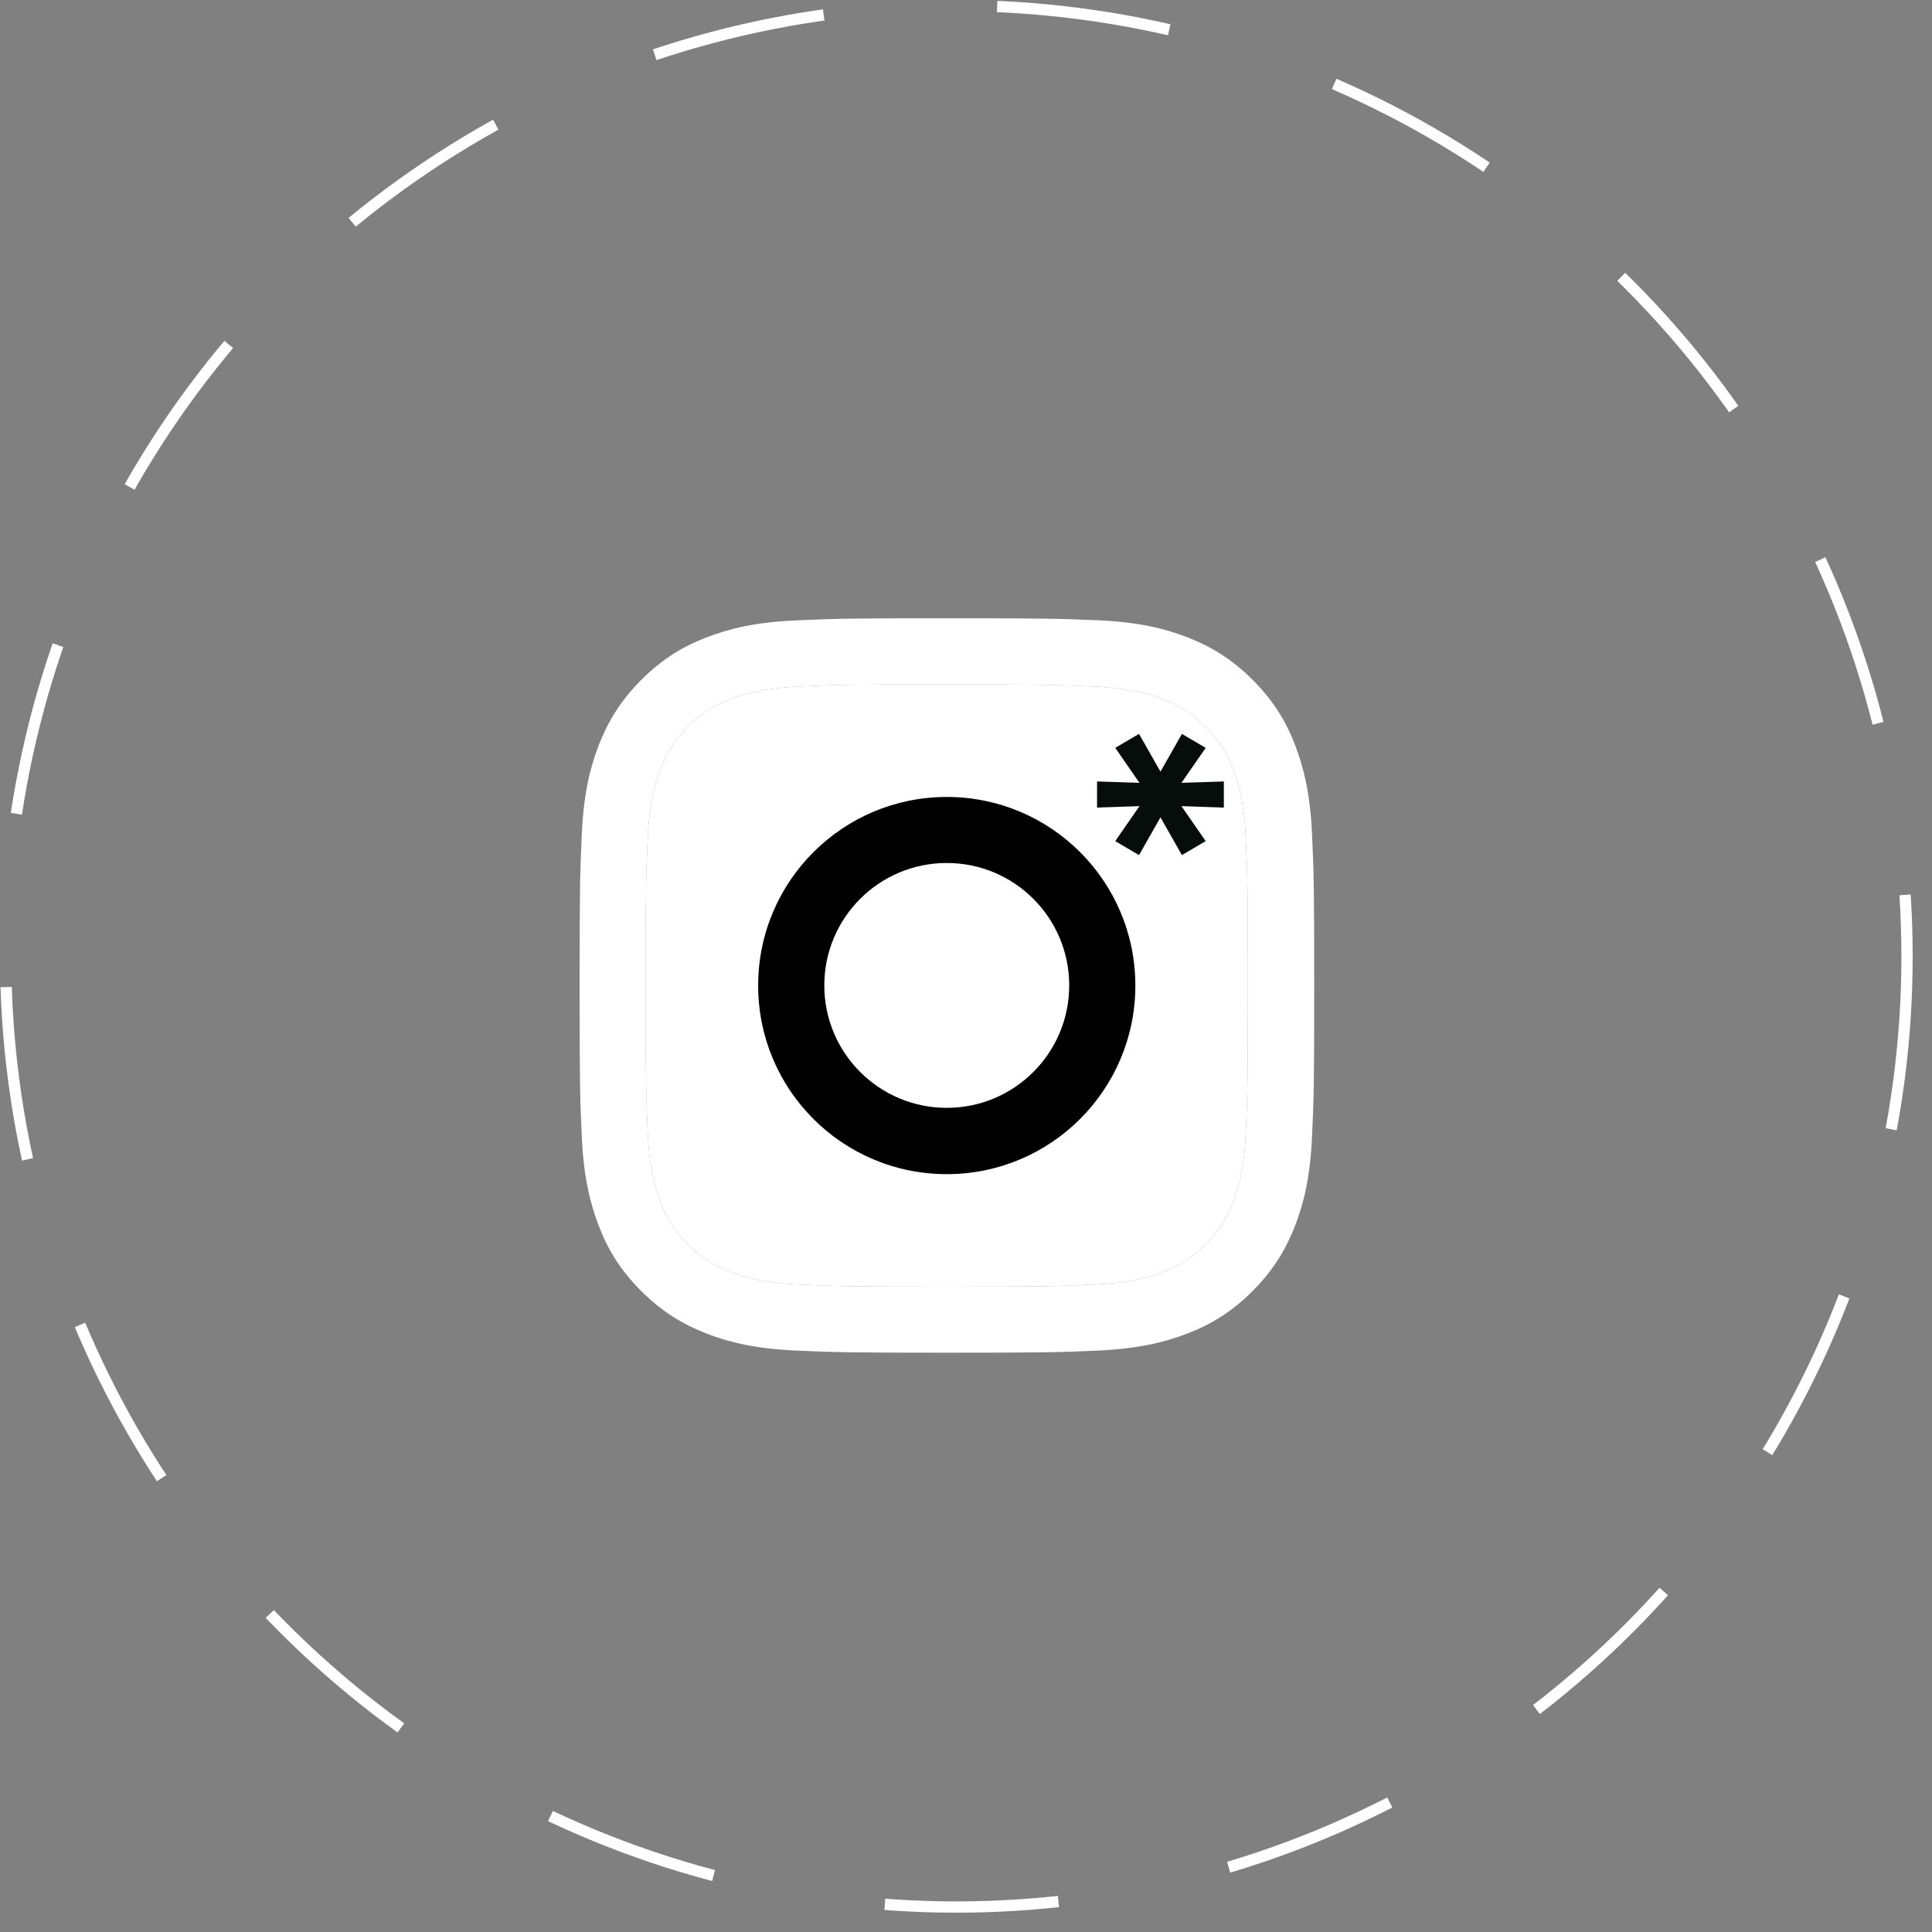 <?xml version="1.0" encoding="UTF-8"?> <svg xmlns="http://www.w3.org/2000/svg" width="50" height="50" viewBox="0 0 50 50" fill="none"><rect x="0" y="0" width="50" height="50" fill="#808080" stroke="none"/><path d="M24.502 17.713C27.041 17.713 27.339 17.724 28.342 17.769C29.27 17.811 29.772 17.965 30.108 18.097C30.553 18.271 30.87 18.475 31.202 18.806C31.534 19.139 31.741 19.455 31.911 19.901C32.039 20.236 32.197 20.738 32.239 21.666C32.284 22.669 32.296 22.967 32.296 25.506C32.296 28.045 32.284 28.343 32.239 29.346C32.197 30.274 32.043 30.776 31.911 31.111C31.737 31.557 31.534 31.873 31.202 32.205C30.87 32.537 30.553 32.745 30.108 32.915C29.772 33.043 29.27 33.201 28.342 33.243C27.339 33.288 27.041 33.299 24.502 33.299C21.963 33.299 21.666 33.288 20.662 33.243C19.734 33.201 19.232 33.047 18.897 32.915C18.452 32.741 18.135 32.537 17.803 32.205C17.471 31.873 17.263 31.557 17.094 31.111C16.965 30.776 16.807 30.274 16.765 29.346C16.72 28.343 16.709 28.045 16.709 25.506C16.709 22.967 16.72 22.669 16.765 21.666C16.807 20.738 16.962 20.236 17.094 19.901C17.267 19.455 17.471 19.139 17.803 18.806C18.135 18.475 18.452 18.267 18.897 18.097C19.232 17.969 19.734 17.811 20.662 17.769C21.666 17.72 21.967 17.713 24.502 17.713ZM24.502 16C21.922 16 21.598 16.011 20.583 16.057C19.572 16.102 18.882 16.264 18.278 16.498C17.652 16.739 17.124 17.067 16.596 17.596C16.067 18.124 15.743 18.656 15.498 19.278C15.264 19.882 15.102 20.572 15.057 21.587C15.011 22.598 15 22.922 15 25.502C15 28.082 15.011 28.407 15.057 29.422C15.102 30.433 15.264 31.123 15.498 31.73C15.739 32.356 16.067 32.884 16.596 33.413C17.124 33.941 17.656 34.265 18.278 34.51C18.882 34.744 19.572 34.906 20.587 34.952C21.601 34.997 21.922 35.008 24.506 35.008C27.09 35.008 27.411 34.997 28.425 34.952C29.436 34.906 30.127 34.744 30.734 34.51C31.36 34.269 31.888 33.941 32.416 33.413C32.944 32.884 33.269 32.352 33.514 31.73C33.748 31.127 33.91 30.436 33.955 29.422C34.001 28.407 34.012 28.086 34.012 25.502C34.012 22.918 34.001 22.598 33.955 21.583C33.91 20.572 33.748 19.882 33.514 19.274C33.273 18.648 32.944 18.12 32.416 17.592C31.888 17.064 31.356 16.739 30.734 16.494C30.13 16.26 29.44 16.098 28.425 16.053C27.407 16.011 27.082 16 24.502 16Z" fill="white"></path><path d="M24.502 17.713C27.041 17.713 27.339 17.724 28.342 17.769C29.27 17.811 29.772 17.965 30.108 18.097C30.553 18.271 30.87 18.475 31.202 18.806C31.534 19.139 31.741 19.455 31.911 19.901C32.039 20.236 32.197 20.738 32.239 21.666C32.284 22.669 32.296 22.967 32.296 25.506C32.296 28.045 32.284 28.343 32.239 29.346C32.197 30.274 32.043 30.776 31.911 31.111C31.737 31.557 31.534 31.873 31.202 32.205C30.87 32.537 30.553 32.745 30.108 32.915C29.772 33.043 29.27 33.201 28.342 33.243C27.339 33.288 27.041 33.299 24.502 33.299C21.963 33.299 21.666 33.288 20.662 33.243C19.734 33.201 19.232 33.047 18.897 32.915C18.452 32.741 18.135 32.537 17.803 32.205C17.471 31.873 17.263 31.557 17.094 31.111C16.965 30.776 16.807 30.274 16.765 29.346C16.72 28.343 16.709 28.045 16.709 25.506C16.709 22.967 16.72 22.669 16.765 21.666C16.807 20.738 16.962 20.236 17.094 19.901C17.267 19.455 17.471 19.139 17.803 18.806C18.135 18.475 18.452 18.267 18.897 18.097C19.232 17.969 19.734 17.811 20.662 17.769C21.666 17.72 21.967 17.713 24.502 17.713Z" fill="white"></path><path d="M24.502 20.625C21.808 20.625 19.621 22.809 19.621 25.506C19.621 28.203 21.805 30.387 24.502 30.387C27.199 30.387 29.383 28.203 29.383 25.506C29.383 22.809 27.199 20.625 24.502 20.625ZM24.502 28.671C22.752 28.671 21.333 27.253 21.333 25.502C21.333 23.752 22.752 22.334 24.502 22.334C26.252 22.334 27.671 23.752 27.671 25.502C27.671 27.253 26.252 28.671 24.502 28.671Z" fill="black"></path><circle cx="24.75" cy="24.75" r="24.604" stroke="white" stroke-width="0.292" stroke-dasharray="4.5 4.5"></circle><path d="M30.576 20.26L31.673 20.224V20.9L30.576 20.863L31.203 21.768L30.588 22.13L30.033 21.153L29.478 22.13L28.862 21.768L29.49 20.863L28.392 20.9V20.224L29.49 20.26L28.862 19.355L29.478 18.993L30.033 19.971L30.588 18.993L31.203 19.355L30.576 20.26Z" fill="#070D0A"></path></svg> 